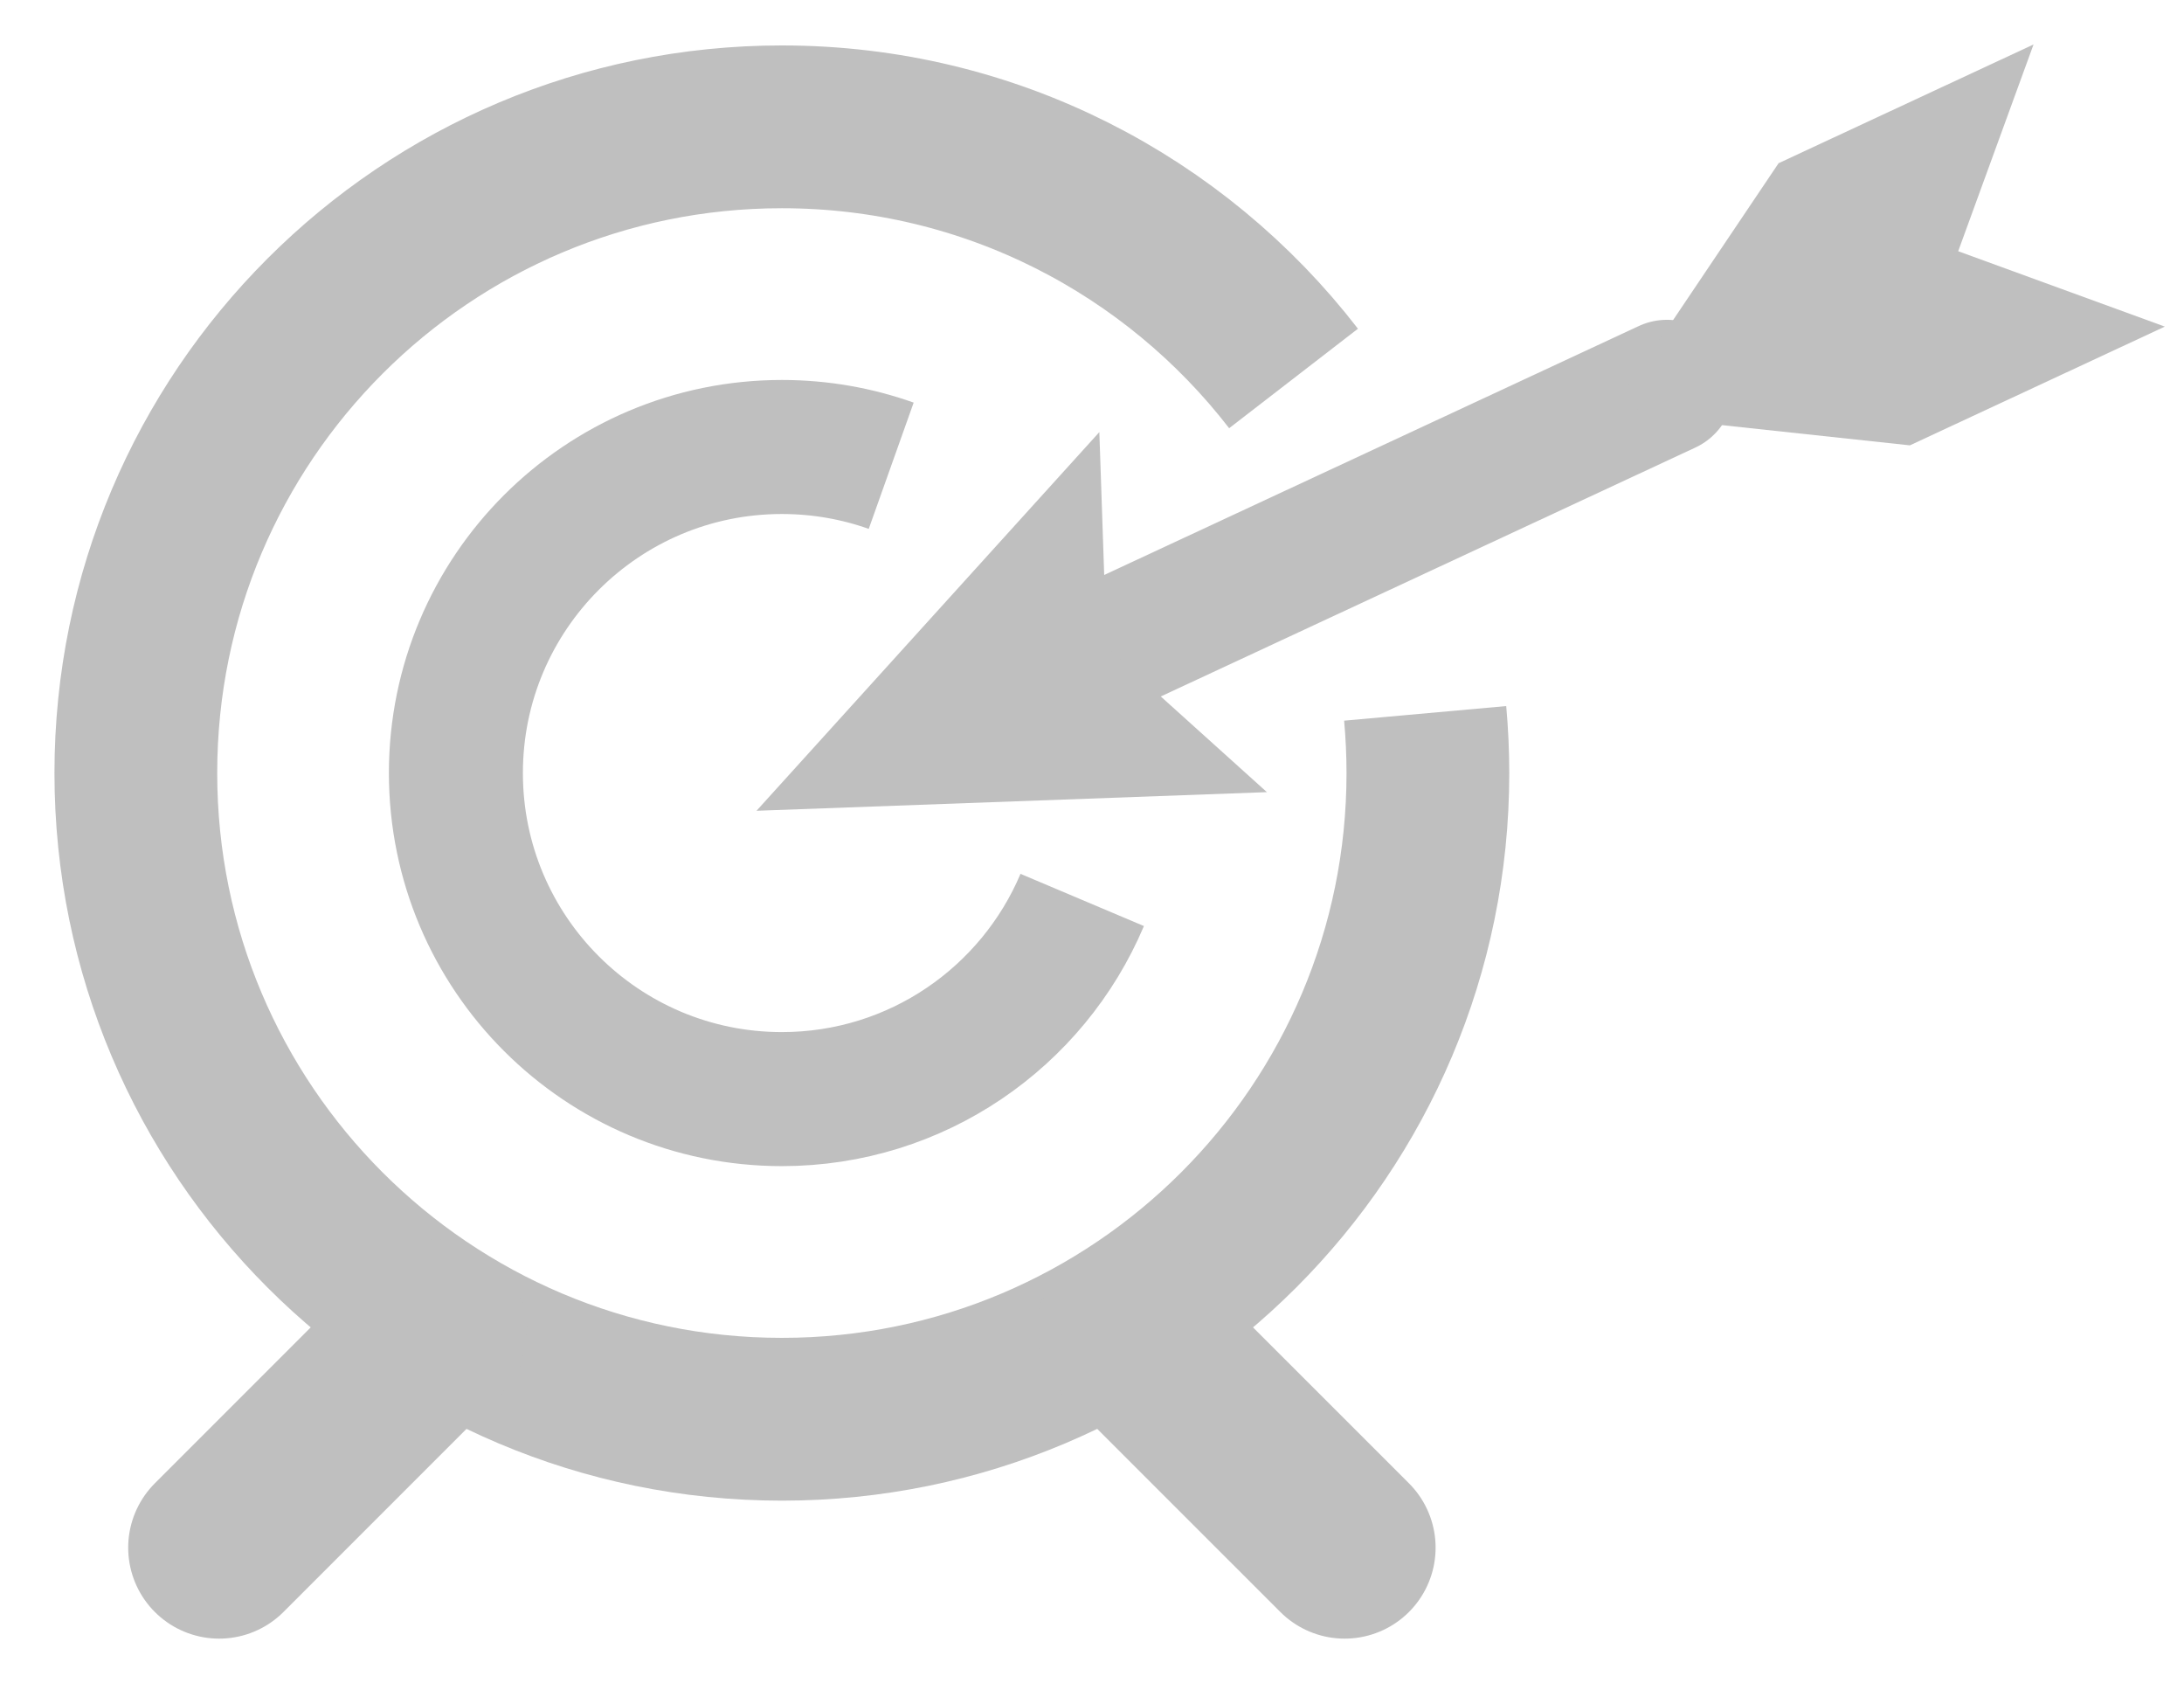 <?xml version="1.0" encoding="UTF-8"?><svg id="a" xmlns="http://www.w3.org/2000/svg" viewBox="0 0 321.4 250.67"><defs><style>.b{fill:#bfbfbf;}.c,.d{fill-rule:evenodd;}.c,.d,.e,.f{fill:none;stroke:#bfbfbf;stroke-miterlimit:10;}.c,.f{stroke-width:19.72px;}.d{stroke-width:23.95px;}.e{stroke-width:26.77px;}.e,.f{stroke-linecap:round;}</style></defs><path class="d" d="M209.73,104.95c.26,2.89,.4,5.82,.4,8.78,0,52.5-42.56,95.07-95.07,95.07S19.99,166.23,19.99,113.73,62.55,18.66,115.06,18.66c30.65,0,57.91,14.5,75.3,37.02"/><path class="c" d="M159.26,132.4c-7.28,17.22-24.33,29.3-44.2,29.3-26.5,0-47.97-21.48-47.97-47.97s21.48-47.97,47.97-47.97c5.64,0,11.06,.97,16.09,2.76"/><line class="e" x1="64.15" y1="195.79" x2="32.25" y2="227.69"/><line class="e" x1="165.97" y1="195.79" x2="197.88" y2="227.69"/><g><line class="f" x1="154.02" y1="99.41" x2="245.32" y2="56.91"/><polygon class="b" points="186.44 116.54 162.86 95.29 161.78 63.57 111.33 119.28 186.44 116.54"/><polygon class="b" points="239.56 56.98 261.74 24.01 299.26 6.54 288.17 36.96 318.58 48.05 281.06 65.52 241.55 61.27 239.56 56.98"/></g></svg>